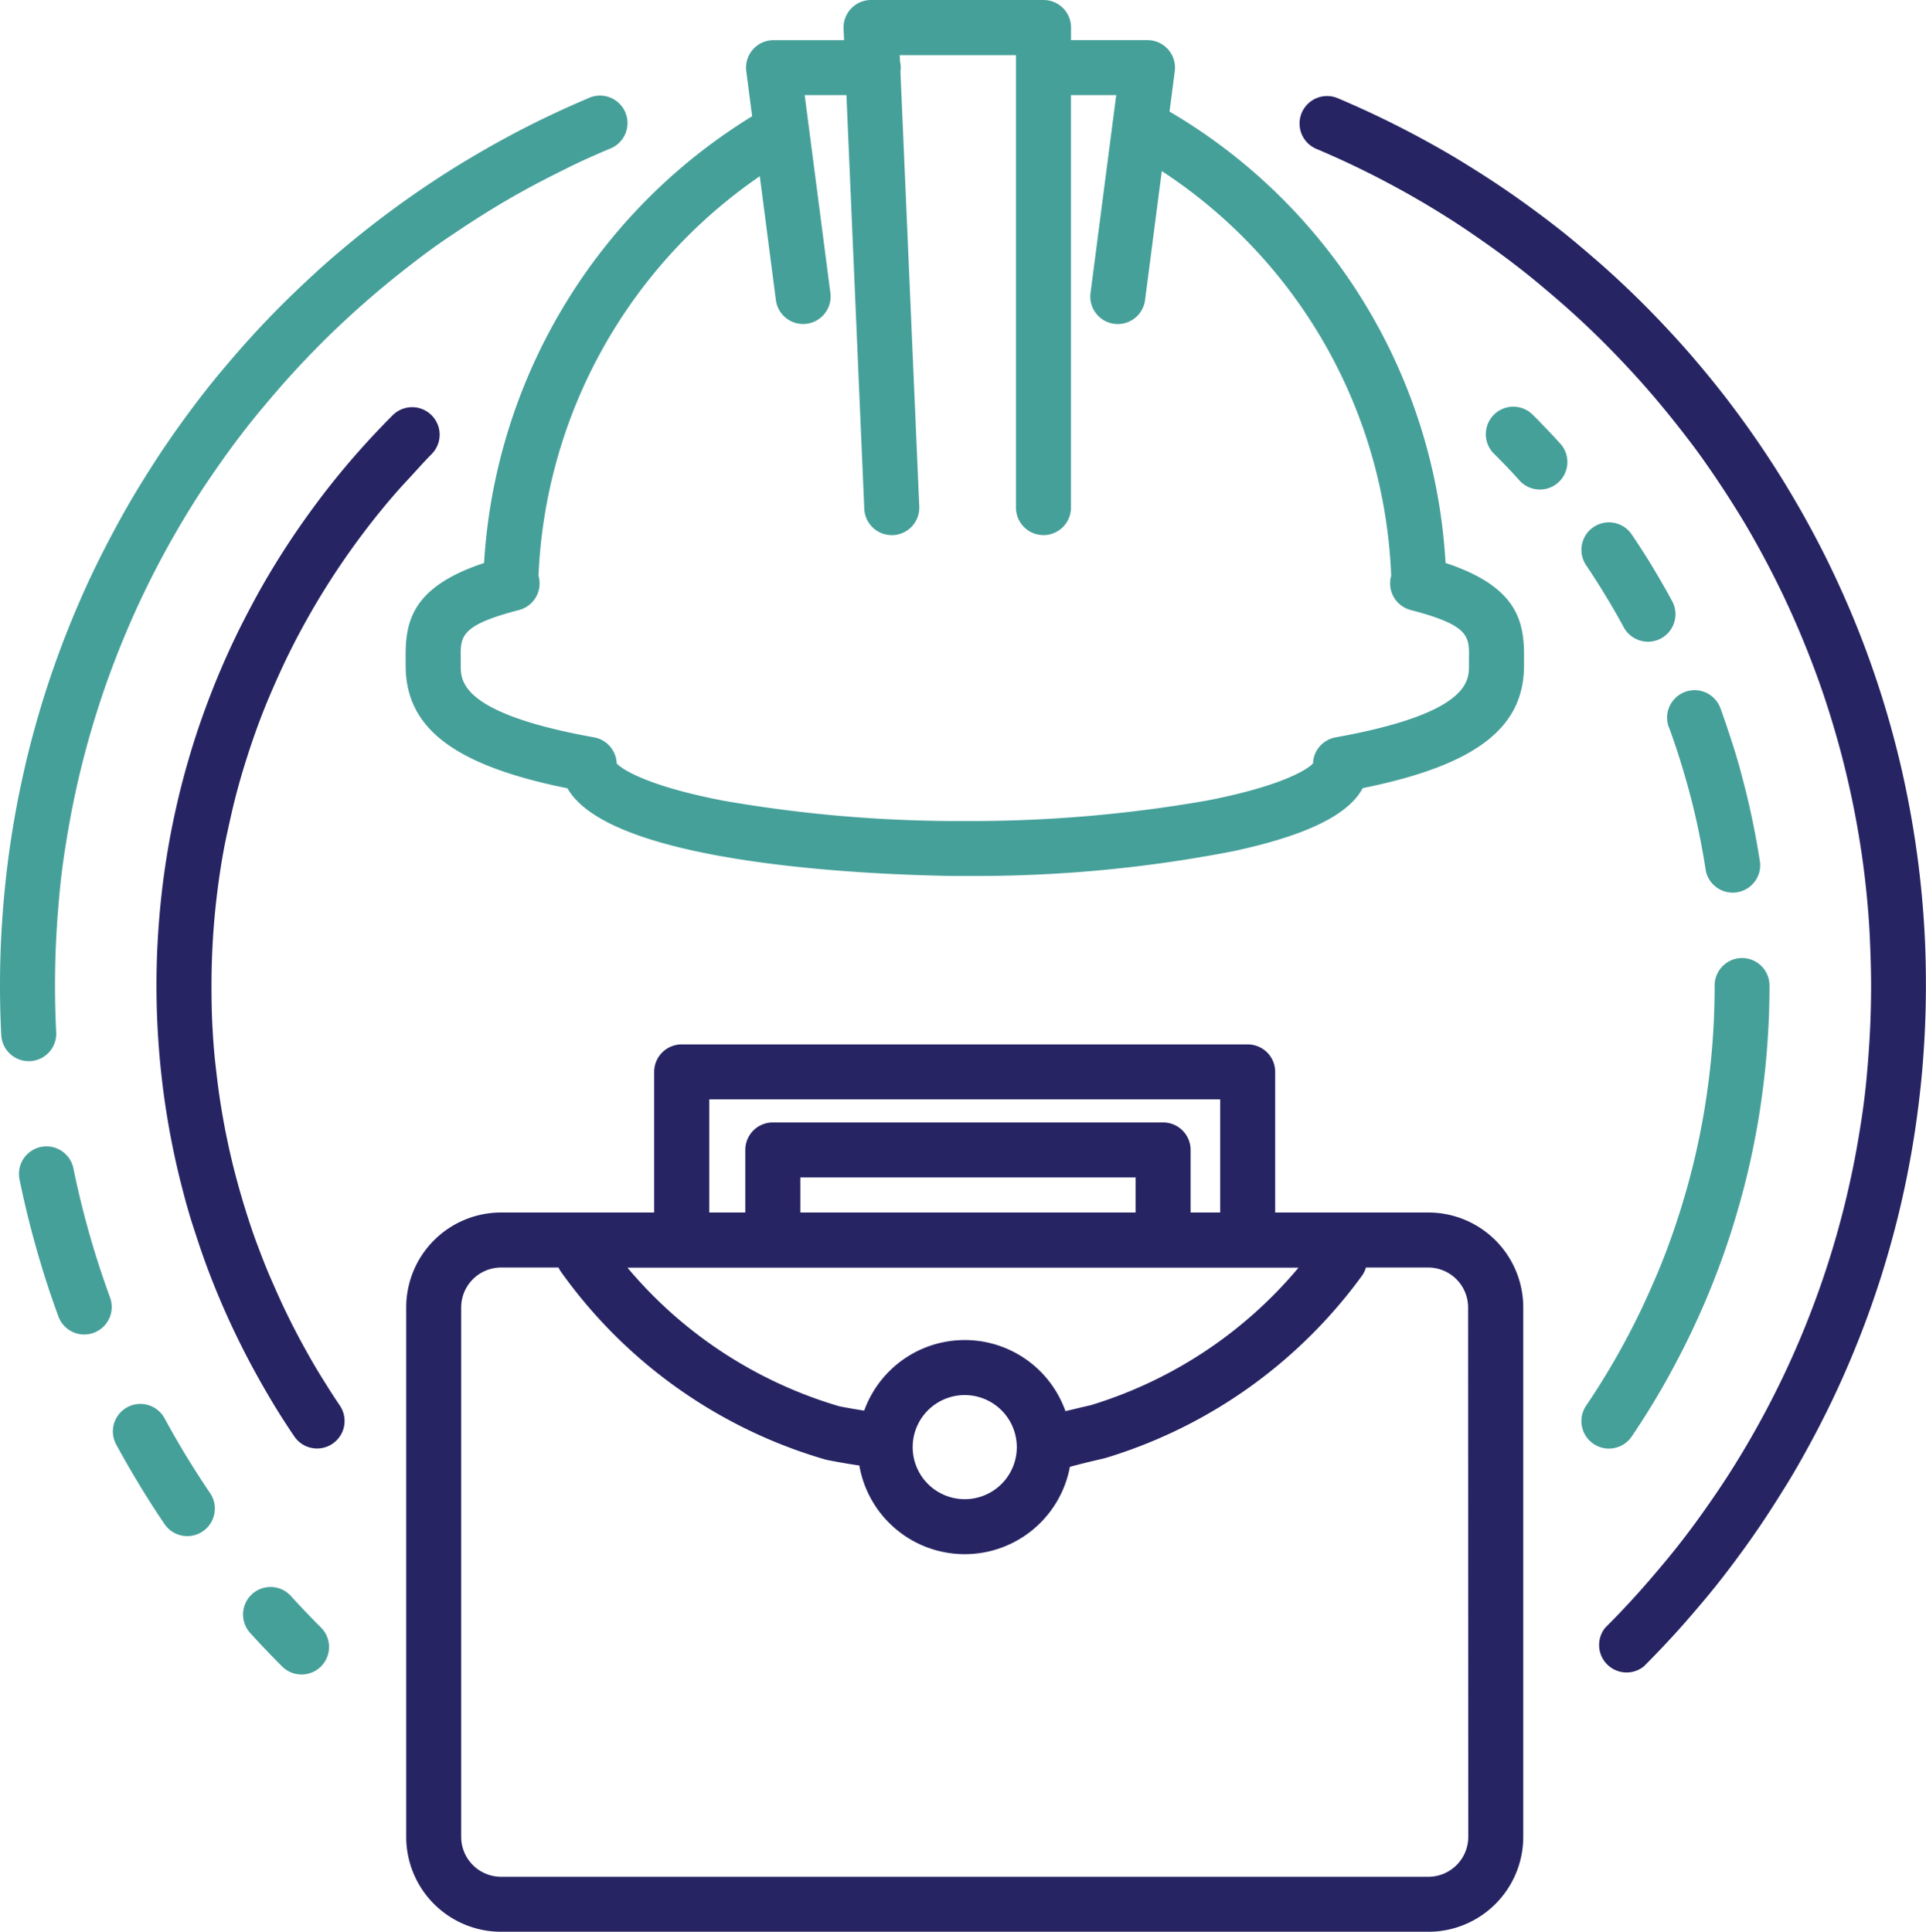 <svg xmlns="http://www.w3.org/2000/svg" width="56.825" height="57" viewBox="0 0 56.825 57"><title>Jobs</title><g id="Layer_2" data-name="Layer 2"><g id="Layer_1-2" data-name="Layer 1"><path d="M56.788,27.618c-.024-.48-.061-.965-.11-1.443s-.109-.952-.181-1.422-.156-.937-.25-1.4-.2-.922-.317-1.375-.245-.905-.383-1.348-.288-.886-.447-1.321-.329-.866-.509-1.291-.37-.845-.569-1.259-.409-.822-.628-1.225-.448-.8-.684-1.19-.483-.774-.739-1.153-.522-.752-.792-1.114-.554-.723-.843-1.073-.59-.7-.893-1.031-.62-.666-.941-.987-.653-.638-.987-.941-.682-.6-1.031-.893-.711-.573-1.073-.843-.738-.538-1.114-.792-.765-.5-1.153-.739-.791-.467-1.19-.684-.814-.429-1.225-.627-.836-.39-1.259-.569a.811.811,0,1,0-.632,1.495c.4.169.8.349,1.187.536s.776.386,1.155.592.754.421,1.122.645.731.456,1.087.7.708.491,1.05.747.682.523,1.012.8.657.555.972.842.628.584.93.887.6.616.887.931.57.642.842.972.54.671.8,1.012.506.694.747,1.05.475.722.7,1.087.439.743.645,1.122.405.768.592,1.155.368.789.536,1.187.33.809.48,1.216.292.828.421,1.245.252.845.361,1.271.21.863.3,1.3.168.88.236,1.319.125.895.17,1.341.081.908.1,1.361.035.922.035,1.379-.012.921-.035,1.379-.058.91-.1,1.361-.1.9-.17,1.341-.146.884-.236,1.319-.189.869-.3,1.3-.231.853-.361,1.271-.271.835-.421,1.244-.31.816-.479,1.216-.349.8-.536,1.187-.385.775-.592,1.155-.423.756-.645,1.122-.456.73-.7,1.087-.492.71-.747,1.051-.523.682-.8,1.012-.556.657-.842.972-.585.628-.887.93A.811.811,0,0,0,48.5,49.17c.321-.321.637-.653.94-.986s.6-.681.893-1.031.573-.711.843-1.073.537-.736.792-1.114.5-.767.739-1.152.466-.789.684-1.19.43-.815.628-1.225.391-.837.569-1.259.351-.859.509-1.29.31-.879.447-1.32.267-.9.383-1.349.223-.915.317-1.375.179-.933.25-1.4.132-.948.181-1.422.085-.963.11-1.443.037-.977.037-1.461S56.813,28.1,56.788,27.618Z" fill="#272464"/><path d="M12.734,13.4a.811.811,0,1,0-1.148-1.147c-.268.268-.533.546-.788.826s-.507.571-.748.863-.479.595-.706.9-.45.618-.663.933-.421.64-.619.965-.391.661-.573,1-.36.682-.526,1.026-.327.7-.477,1.054-.293.719-.426,1.081S5.8,21.634,5.687,22s-.224.752-.321,1.129-.187.768-.266,1.151-.149.78-.209,1.172-.111.795-.151,1.191-.071.806-.092,1.208-.031.816-.031,1.224.01.819.031,1.224.051.809.092,1.208.091.8.151,1.191.13.786.209,1.172.168.771.266,1.152.2.757.321,1.129.241.742.374,1.106.276.726.426,1.081.31.708.477,1.054.343.69.526,1.026.375.671.573,1,.406.65.619.965a.811.811,0,0,0,1.345-.909c-.2-.294-.392-.6-.577-.9s-.364-.616-.534-.928-.335-.635-.49-.956-.3-.653-.444-.982-.273-.669-.4-1.007-.241-.685-.348-1.03-.208-.7-.3-1.052-.174-.715-.248-1.073-.139-.727-.195-1.092-.1-.741-.141-1.11-.067-.751-.086-1.126S6.24,29.46,6.24,29.08s.01-.764.029-1.142.048-.754.086-1.126.085-.742.141-1.11.121-.732.2-1.092.156-.718.247-1.072.191-.705.3-1.052.224-.691.348-1.03.257-.676.4-1.007.289-.66.444-.982.319-.643.49-.956.349-.625.534-.928.378-.606.577-.9.407-.586.618-.869.433-.565.658-.838.459-.543.7-.8S12.485,13.651,12.734,13.4Z" fill="#272464"/><path d="M42.142,35.777H37.623V31.628a.811.811,0,0,0-.811-.811h-16.7a.811.811,0,0,0-.811.811v4.149H14.785a2.8,2.8,0,0,0-2.8,2.8V54.2a2.8,2.8,0,0,0,2.8,2.8H42.142a2.8,2.8,0,0,0,2.8-2.8V38.578A2.8,2.8,0,0,0,42.142,35.777ZM31.435,41.638a3.153,3.153,0,0,0-5.937-.015l-.209-.033c-.238-.039-.443-.078-.522-.094a12.914,12.914,0,0,1-5-2.792,13.037,13.037,0,0,1-1.255-1.3h19.8a12.888,12.888,0,0,1-6.128,4.058c-.073.017-.271.062-.5.118ZM30,42.7a1.536,1.536,0,1,1-1.536-1.536A1.538,1.538,0,0,1,30,42.7Zm3.506-6.923H23.613V34.742h9.893ZM20.927,32.439H36v3.338h-.872V33.931a.811.811,0,0,0-.811-.811H22.8a.811.811,0,0,0-.811.811v1.846H20.927ZM43.32,54.2a1.179,1.179,0,0,1-1.178,1.178H14.785A1.179,1.179,0,0,1,13.607,54.2V38.578A1.179,1.179,0,0,1,14.785,37.4h1.693a.809.809,0,0,0,.067.118,14.587,14.587,0,0,0,6.232,4.991,14.508,14.508,0,0,0,1.572.556c.022.006.045.012.067.016,0,0,.275.055.608.11q.177.029.33.051a3.156,3.156,0,0,0,6.212.039c.137-.037.307-.081.5-.129.273-.066.5-.117.5-.118l.057-.015a14.538,14.538,0,0,0,5.452-3.053,14.669,14.669,0,0,0,2.108-2.322.8.8,0,0,0,.118-.244h1.836a1.179,1.179,0,0,1,1.178,1.178Z" fill="#272464"/><path d="M13.435,6.865c.355-.24.721-.475,1.087-.7s.744-.44,1.122-.645.768-.4,1.155-.592.788-.368,1.186-.536A.811.811,0,1,0,17.353,2.9c-.422.179-.846.37-1.259.569s-.823.409-1.225.628-.8.448-1.19.684-.776.484-1.153.739-.751.52-1.114.792-.724.555-1.073.843-.7.588-1.031.893-.667.621-.987.941-.637.652-.941.987-.6.681-.893,1.031-.573.711-.843,1.073-.538.738-.792,1.114-.5.764-.739,1.153-.467.79-.684,1.19S3,16.35,2.8,16.761s-.39.836-.569,1.259-.35.858-.509,1.291-.309.878-.447,1.321-.267.9-.383,1.349S.671,22.9.577,23.354s-.178.932-.25,1.4S.195,25.7.147,26.176s-.085.963-.11,1.443S0,28.593,0,29.08s.012.978.037,1.461a.811.811,0,0,0,.81.77H.889a.811.811,0,0,0,.769-.852c-.023-.456-.035-.92-.035-1.379s.012-.923.035-1.379.058-.91.1-1.361.1-.9.17-1.341.147-.884.236-1.319.189-.868.3-1.3.23-.851.361-1.271.271-.836.421-1.244.311-.817.48-1.216.349-.8.536-1.187.386-.776.592-1.155.422-.755.645-1.122.457-.732.7-1.087.491-.708.747-1.05.523-.682.8-1.012.555-.657.842-.972.585-.628.887-.931.615-.6.93-.887.643-.57.972-.842.67-.539,1.012-.8S13.08,7.1,13.435,6.865Z" fill="#46a09a"/><path d="M2.827,37.046c-.131-.42-.252-.847-.361-1.271s-.211-.864-.3-1.3a.811.811,0,0,0-1.59.325c.094.458.2.921.317,1.375s.244.9.383,1.349.288.887.447,1.32a.811.811,0,1,0,1.524-.558C3.1,37.882,2.957,37.464,2.827,37.046Z" fill="#46a09a"/><path d="M5.5,42.971c-.223-.367-.44-.745-.645-1.122a.811.811,0,1,0-1.426.775c.217.4.448.8.684,1.19s.484.776.739,1.153A.811.811,0,0,0,6.2,44.058C5.957,43.7,5.723,43.336,5.5,42.971Z" fill="#46a09a"/><path d="M8.582,47.092a.811.811,0,1,0-1.2,1.092c.3.334.62.666.941.987a.811.811,0,1,0,1.148-1.147C9.167,47.721,8.869,47.408,8.582,47.092Z" fill="#46a09a"/><path d="M51.4,28.268a.811.811,0,0,0-.811.811c0,.379-.01.763-.029,1.142s-.048.754-.086,1.126-.085.742-.141,1.11-.121.731-.195,1.092-.157.721-.248,1.073-.191.7-.3,1.051-.225.693-.348,1.03-.257.676-.4,1.007-.289.66-.444.982-.319.642-.489.956-.35.626-.534.929-.379.607-.577.9a.811.811,0,1,0,1.345.909c.212-.314.421-.639.619-.965s.39-.66.573-1,.36-.682.525-1.026.327-.7.477-1.054.293-.718.426-1.081.259-.734.374-1.106.224-.753.321-1.129.187-.765.266-1.152.15-.782.209-1.172.111-.795.151-1.191.071-.806.092-1.208.031-.818.031-1.224A.811.811,0,0,0,51.4,28.268Z" fill="#46a09a"/><path d="M49.24,21.456c.124.338.241.684.348,1.03s.208.7.3,1.052.174.712.247,1.072.139.728.195,1.092a.811.811,0,0,0,1.6-.245c-.06-.39-.13-.785-.209-1.172s-.169-.775-.266-1.151-.2-.757-.321-1.13-.241-.743-.374-1.106a.811.811,0,1,0-1.524.558Z" fill="#46a09a"/><path d="M47.375,17.583c.184.3.364.615.534.928a.811.811,0,1,0,1.426-.775c-.183-.336-.376-.672-.573-1s-.407-.651-.619-.966a.811.811,0,0,0-1.345.909C47,16.977,47.191,17.279,47.375,17.583Z" fill="#46a09a"/><path d="M45.238,12.254A.811.811,0,1,0,44.091,13.4c.249.249.5.508.734.77a.811.811,0,1,0,1.2-1.091C45.771,12.8,45.506,12.522,45.238,12.254Z" fill="#46a09a"/><path d="M42.65,16.611A16.534,16.534,0,0,0,34.506,3.292L34.661,2.1a.812.812,0,0,0-.8-.916H31.6V.811A.811.811,0,0,0,30.786,0H25.7a.811.811,0,0,0-.811.847l.015.338H22.818a.811.811,0,0,0-.8.916l.173,1.329a16.643,16.643,0,0,0-7.909,13.182c-2.155.714-2.331,1.753-2.313,2.844,0,.061,0,.122,0,.183,0,1.85,1.434,2.946,4.773,3.621,1.285,2.257,8.993,2.55,11.383,2.587a.823.823,0,0,0,.09,0h.5q.035,0,.07,0a39.6,39.6,0,0,0,7.622-.735c2.138-.463,3.372-1.062,3.8-1.857,3.328-.675,4.758-1.771,4.758-3.618,0-.061,0-.123,0-.183C44.98,18.364,44.805,17.325,42.65,16.611Zm.69,2.818c0,.07,0,.14,0,.21,0,.458,0,1.41-3.934,2.118a.811.811,0,0,0-.667.769c-.183.2-.993.684-3.15,1.1a40.444,40.444,0,0,1-7.122.6,40.444,40.444,0,0,1-7.122-.6c-2.157-.414-2.968-.9-3.15-1.1a.812.812,0,0,0-.667-.769c-3.934-.708-3.934-1.661-3.934-2.118,0-.07,0-.14,0-.21-.011-.651-.016-.978,1.718-1.429a.811.811,0,0,0,.576-1.01A15.071,15.071,0,0,1,22.417,5.2l.474,3.652A.811.811,0,0,0,24.5,8.646l-.758-5.839h1.231L25.5,15.014a.811.811,0,0,0,.81.776h.036a.811.811,0,0,0,.776-.846L26.566,2.1A.8.8,0,0,0,26.577,2a.807.807,0,0,0-.023-.186l-.008-.187h3.429V14.978a.811.811,0,0,0,1.623,0V2.807h1.335l-.758,5.839a.811.811,0,1,0,1.609.209l.494-3.807A14.968,14.968,0,0,1,41.046,16.99.812.812,0,0,0,41.622,18C43.356,18.45,43.351,18.777,43.34,19.429Z" fill="#46a09a"/></g></g></svg>